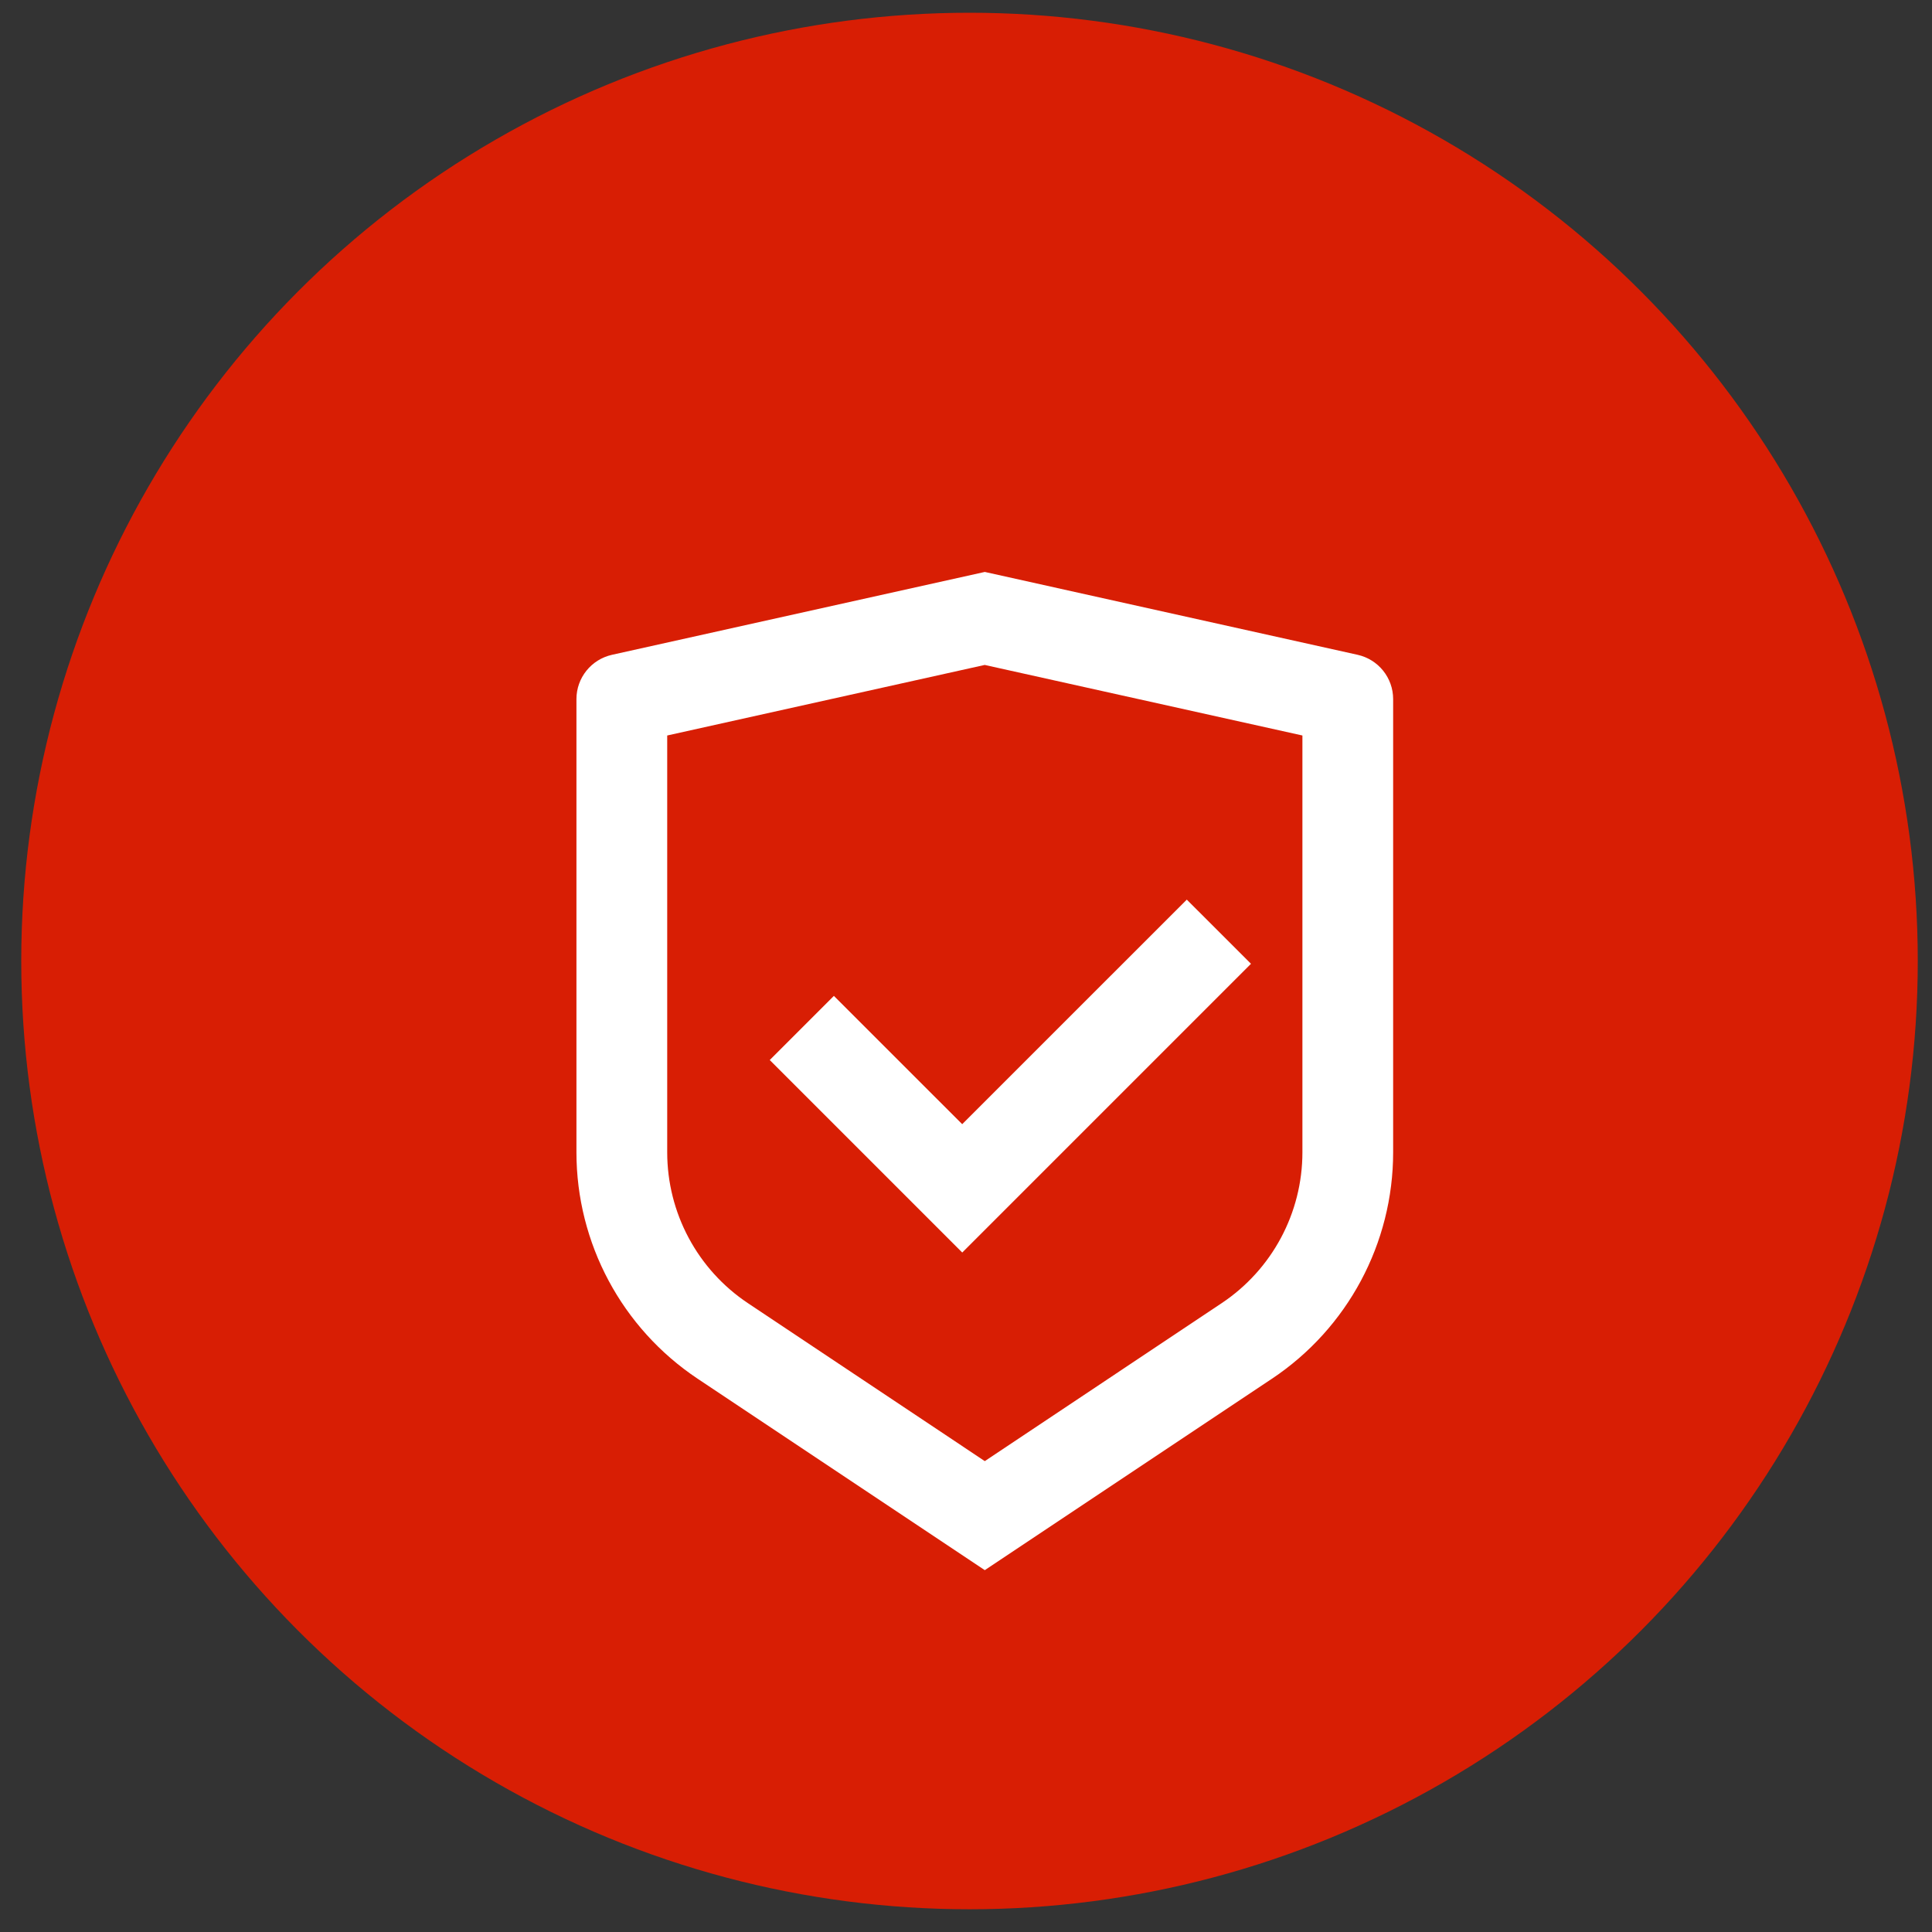 <svg width="55" height="55" viewBox="0 0 55 55" fill="none" xmlns="http://www.w3.org/2000/svg">
  <rect x="0" y="0" width="55" height="55" fill="#333333" stroke="none"/>
  <circle cx="27.6" cy="27.358" r="26.995" fill="#d81e04" />
  <path
    d="M28.035 16.282L38.649 18.641C39.239 18.773 39.66 19.296 39.66 19.902V32.802C39.66 35.393 38.365 37.813 36.209 39.25L28.035 44.699L19.861 39.25C17.704 37.812 16.41 35.393 16.41 32.803V19.902C16.41 19.296 16.831 18.773 17.422 18.641L28.035 16.282ZM28.035 18.929L18.994 20.938V32.802C18.994 34.529 19.856 36.142 21.294 37.1L28.035 41.595L34.776 37.1C36.214 36.142 37.077 34.53 37.077 32.803V20.938L28.035 18.93V18.929ZM33.786 25.611L35.613 27.437L27.393 35.657L21.913 30.177L23.739 28.351L27.392 32.003L33.786 25.61V25.611Z"
    fill="white" />
</svg>